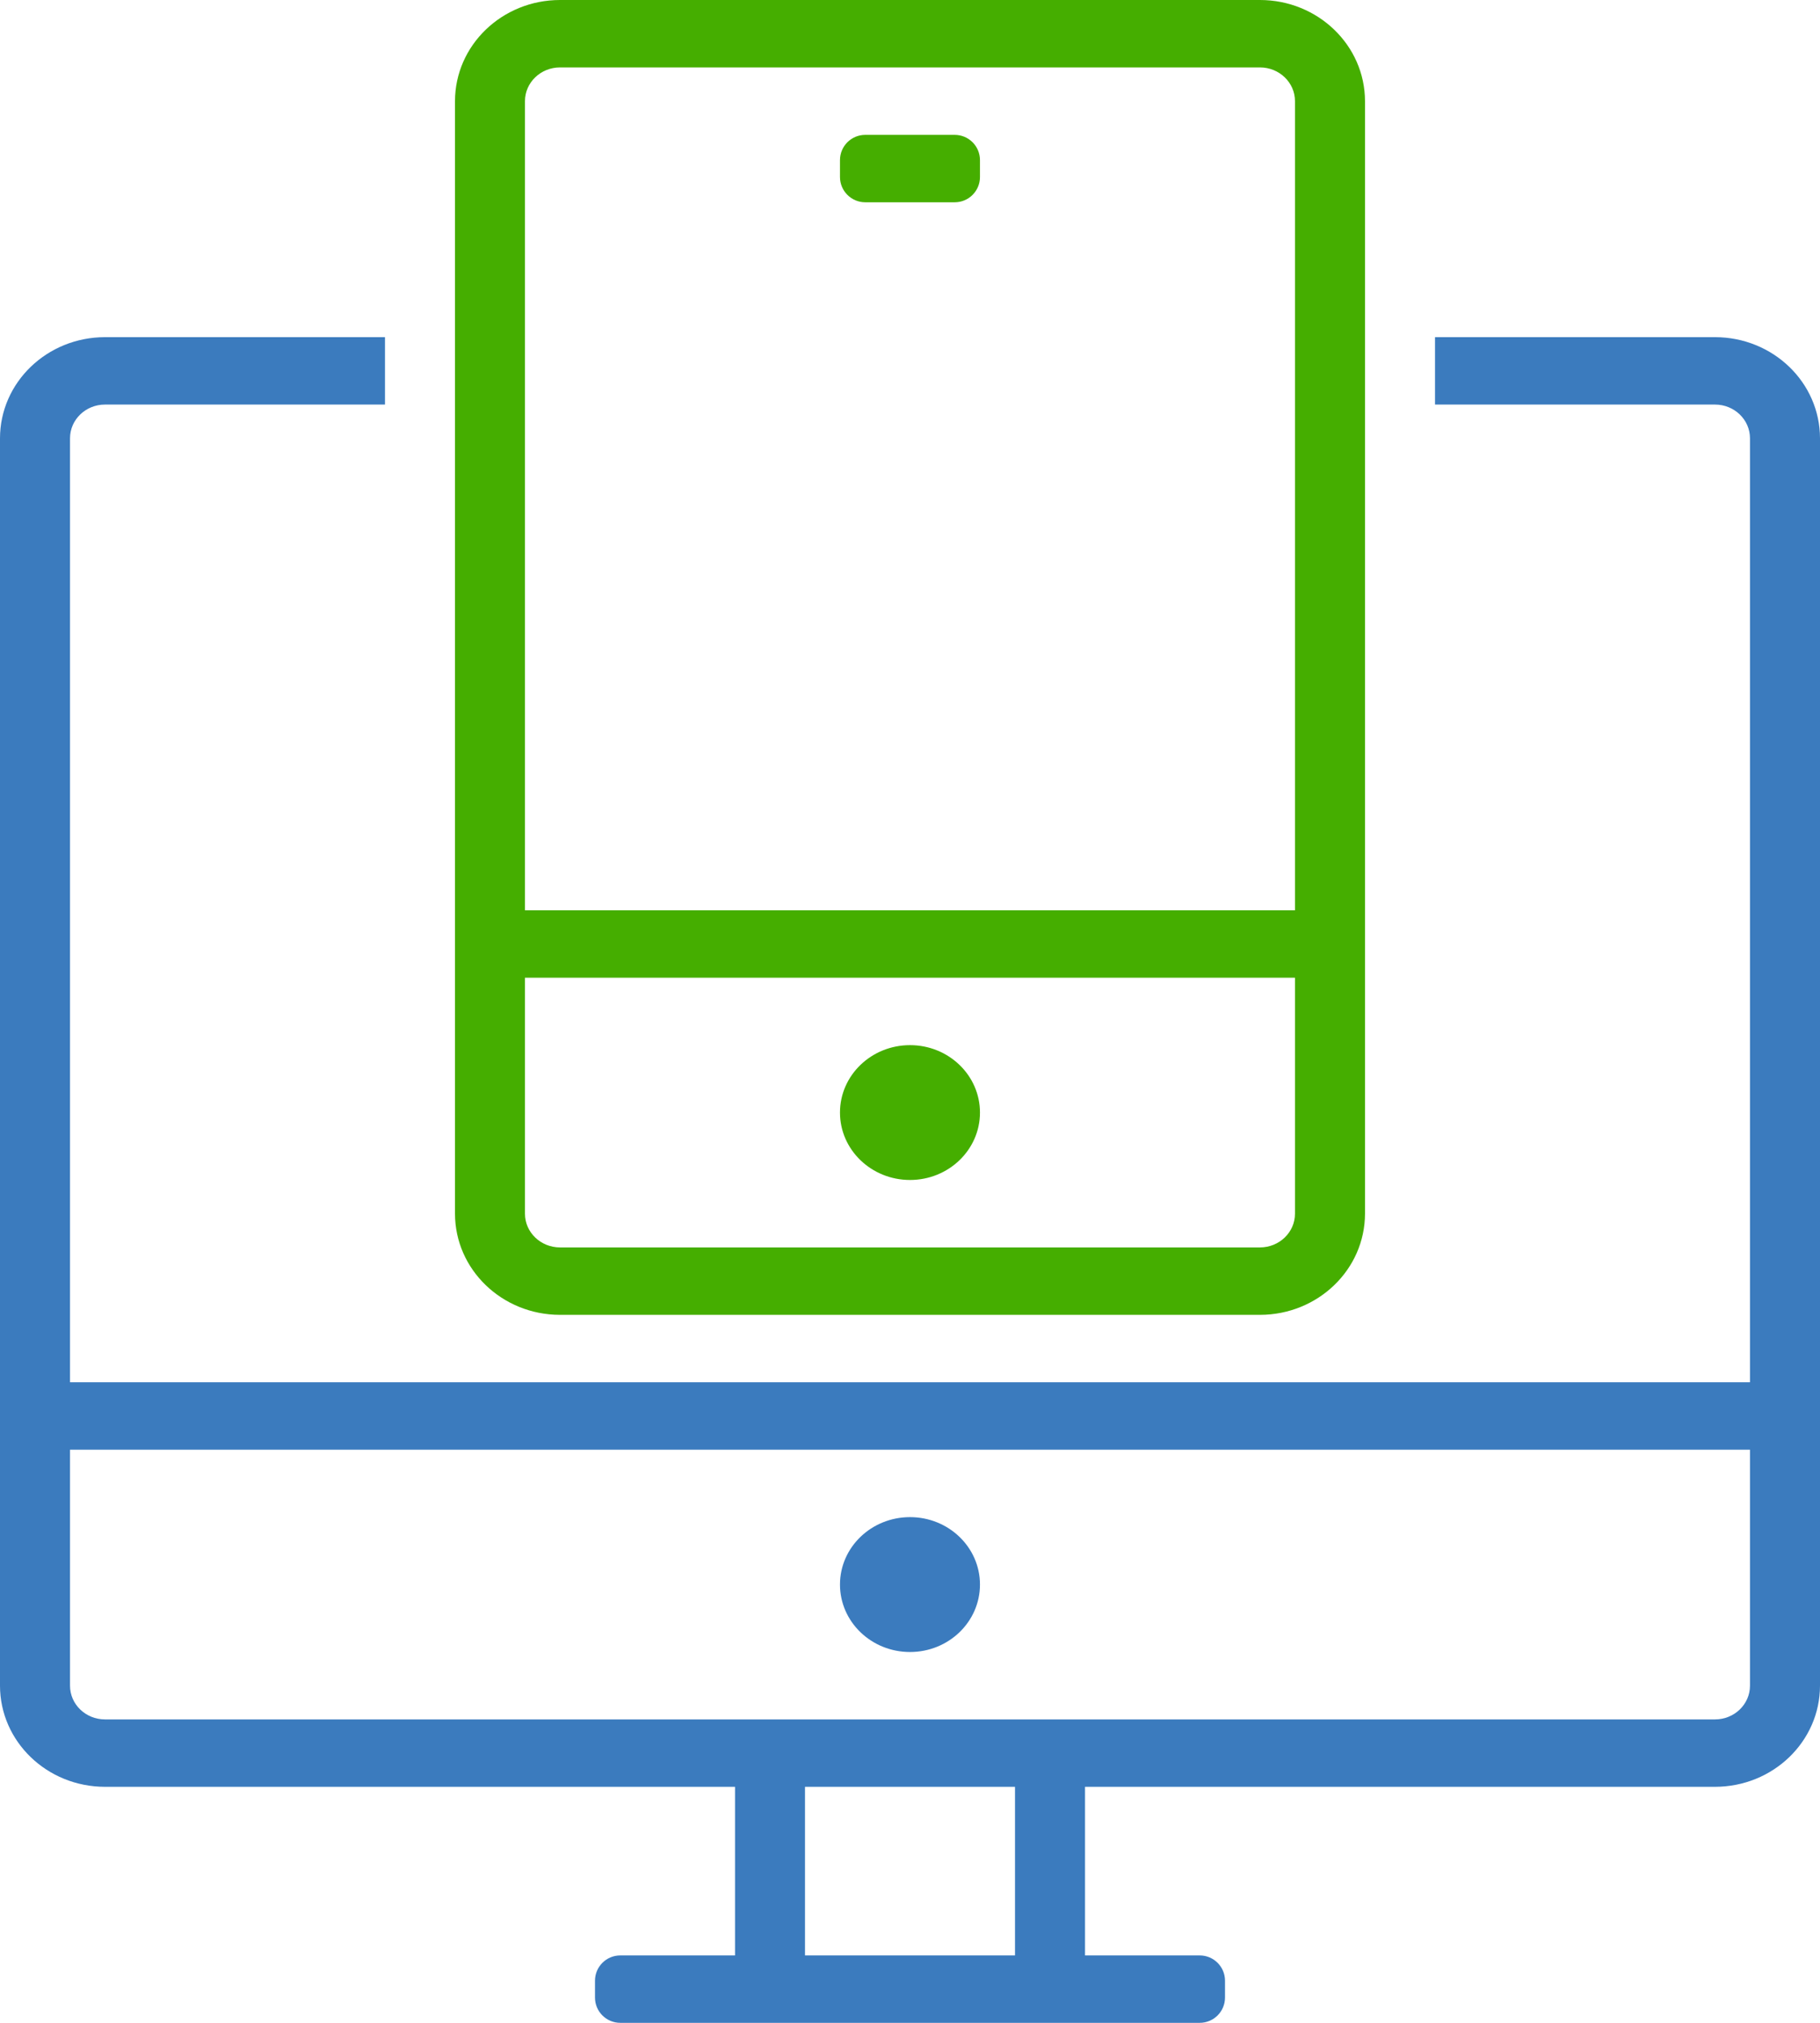 <svg width="36" height="40" viewBox="0 0 36 40" fill="none" xmlns="http://www.w3.org/2000/svg">
<g id="adaptive">
<path id="Vector" d="M19.384 31.333C19.384 32.07 18.765 32.667 18 32.667C17.235 32.667 16.615 32.07 16.615 31.333C16.615 30.597 17.235 30 18 30C18.765 30 19.384 30.597 19.384 31.333Z" fill="#3B7BBE"/>
<path id="Vector_2" d="M33.923 6.667H28.385V8H33.923C34.305 8 34.615 8.298 34.615 8.667V27.333H1.385V8.667C1.385 8.298 1.695 8 2.077 8H7.615V6.667H2.077C0.93 6.668 0.001 7.562 0 8.667V33.333C0.001 34.438 0.93 35.332 2.077 35.333H14.539V38.667H12.269C11.993 38.667 11.769 38.891 11.769 39.167V39.5C11.769 39.776 11.993 40 12.269 40H23.731C24.007 40 24.231 39.776 24.231 39.5V39.167C24.231 38.891 24.007 38.667 23.731 38.667H21.462V35.333H33.923C35.07 35.332 35.999 34.438 36 33.333V8.667C35.999 7.562 35.07 6.668 33.923 6.667ZM20.077 38.667H15.923V35.333H20.077V38.667ZM34.615 33.333C34.615 33.702 34.305 34 33.923 34H2.077C1.695 34 1.385 33.702 1.385 33.333V28.667H34.615V33.333Z" fill="#3B7BBE"/>
<path id="Vector_3" d="M11.076 0C9.93 0.001 9.001 0.896 9 2V24C9.001 25.104 9.93 25.999 11.076 26H24.923C26.069 25.999 26.998 25.104 27 24V2C26.998 0.896 26.069 0.001 24.923 0H11.076ZM25.615 24C25.615 24.368 25.305 24.666 24.923 24.667H11.076C10.694 24.666 10.384 24.368 10.384 24V19.333H25.615V24ZM25.615 2V18H10.384V2C10.384 1.632 10.694 1.334 11.076 1.333H24.923C25.305 1.334 25.615 1.632 25.615 2Z" fill="#45AE00"/>
<path id="Vector_4" d="M19.384 22C19.384 22.736 18.765 23.333 18 23.333C17.235 23.333 16.615 22.736 16.615 22C16.615 21.264 17.235 20.667 18 20.667C18.765 20.667 19.384 21.264 19.384 22Z" fill="#45AE00"/>
<path id="Vector_5" d="M16.615 3.167C16.615 2.89 16.839 2.667 17.115 2.667H18.884C19.161 2.667 19.384 2.89 19.384 3.167V3.5C19.384 3.776 19.161 4 18.884 4H17.115C16.839 4 16.615 3.776 16.615 3.5V3.167Z" fill="#45AE00"/>
</g>
</svg>
